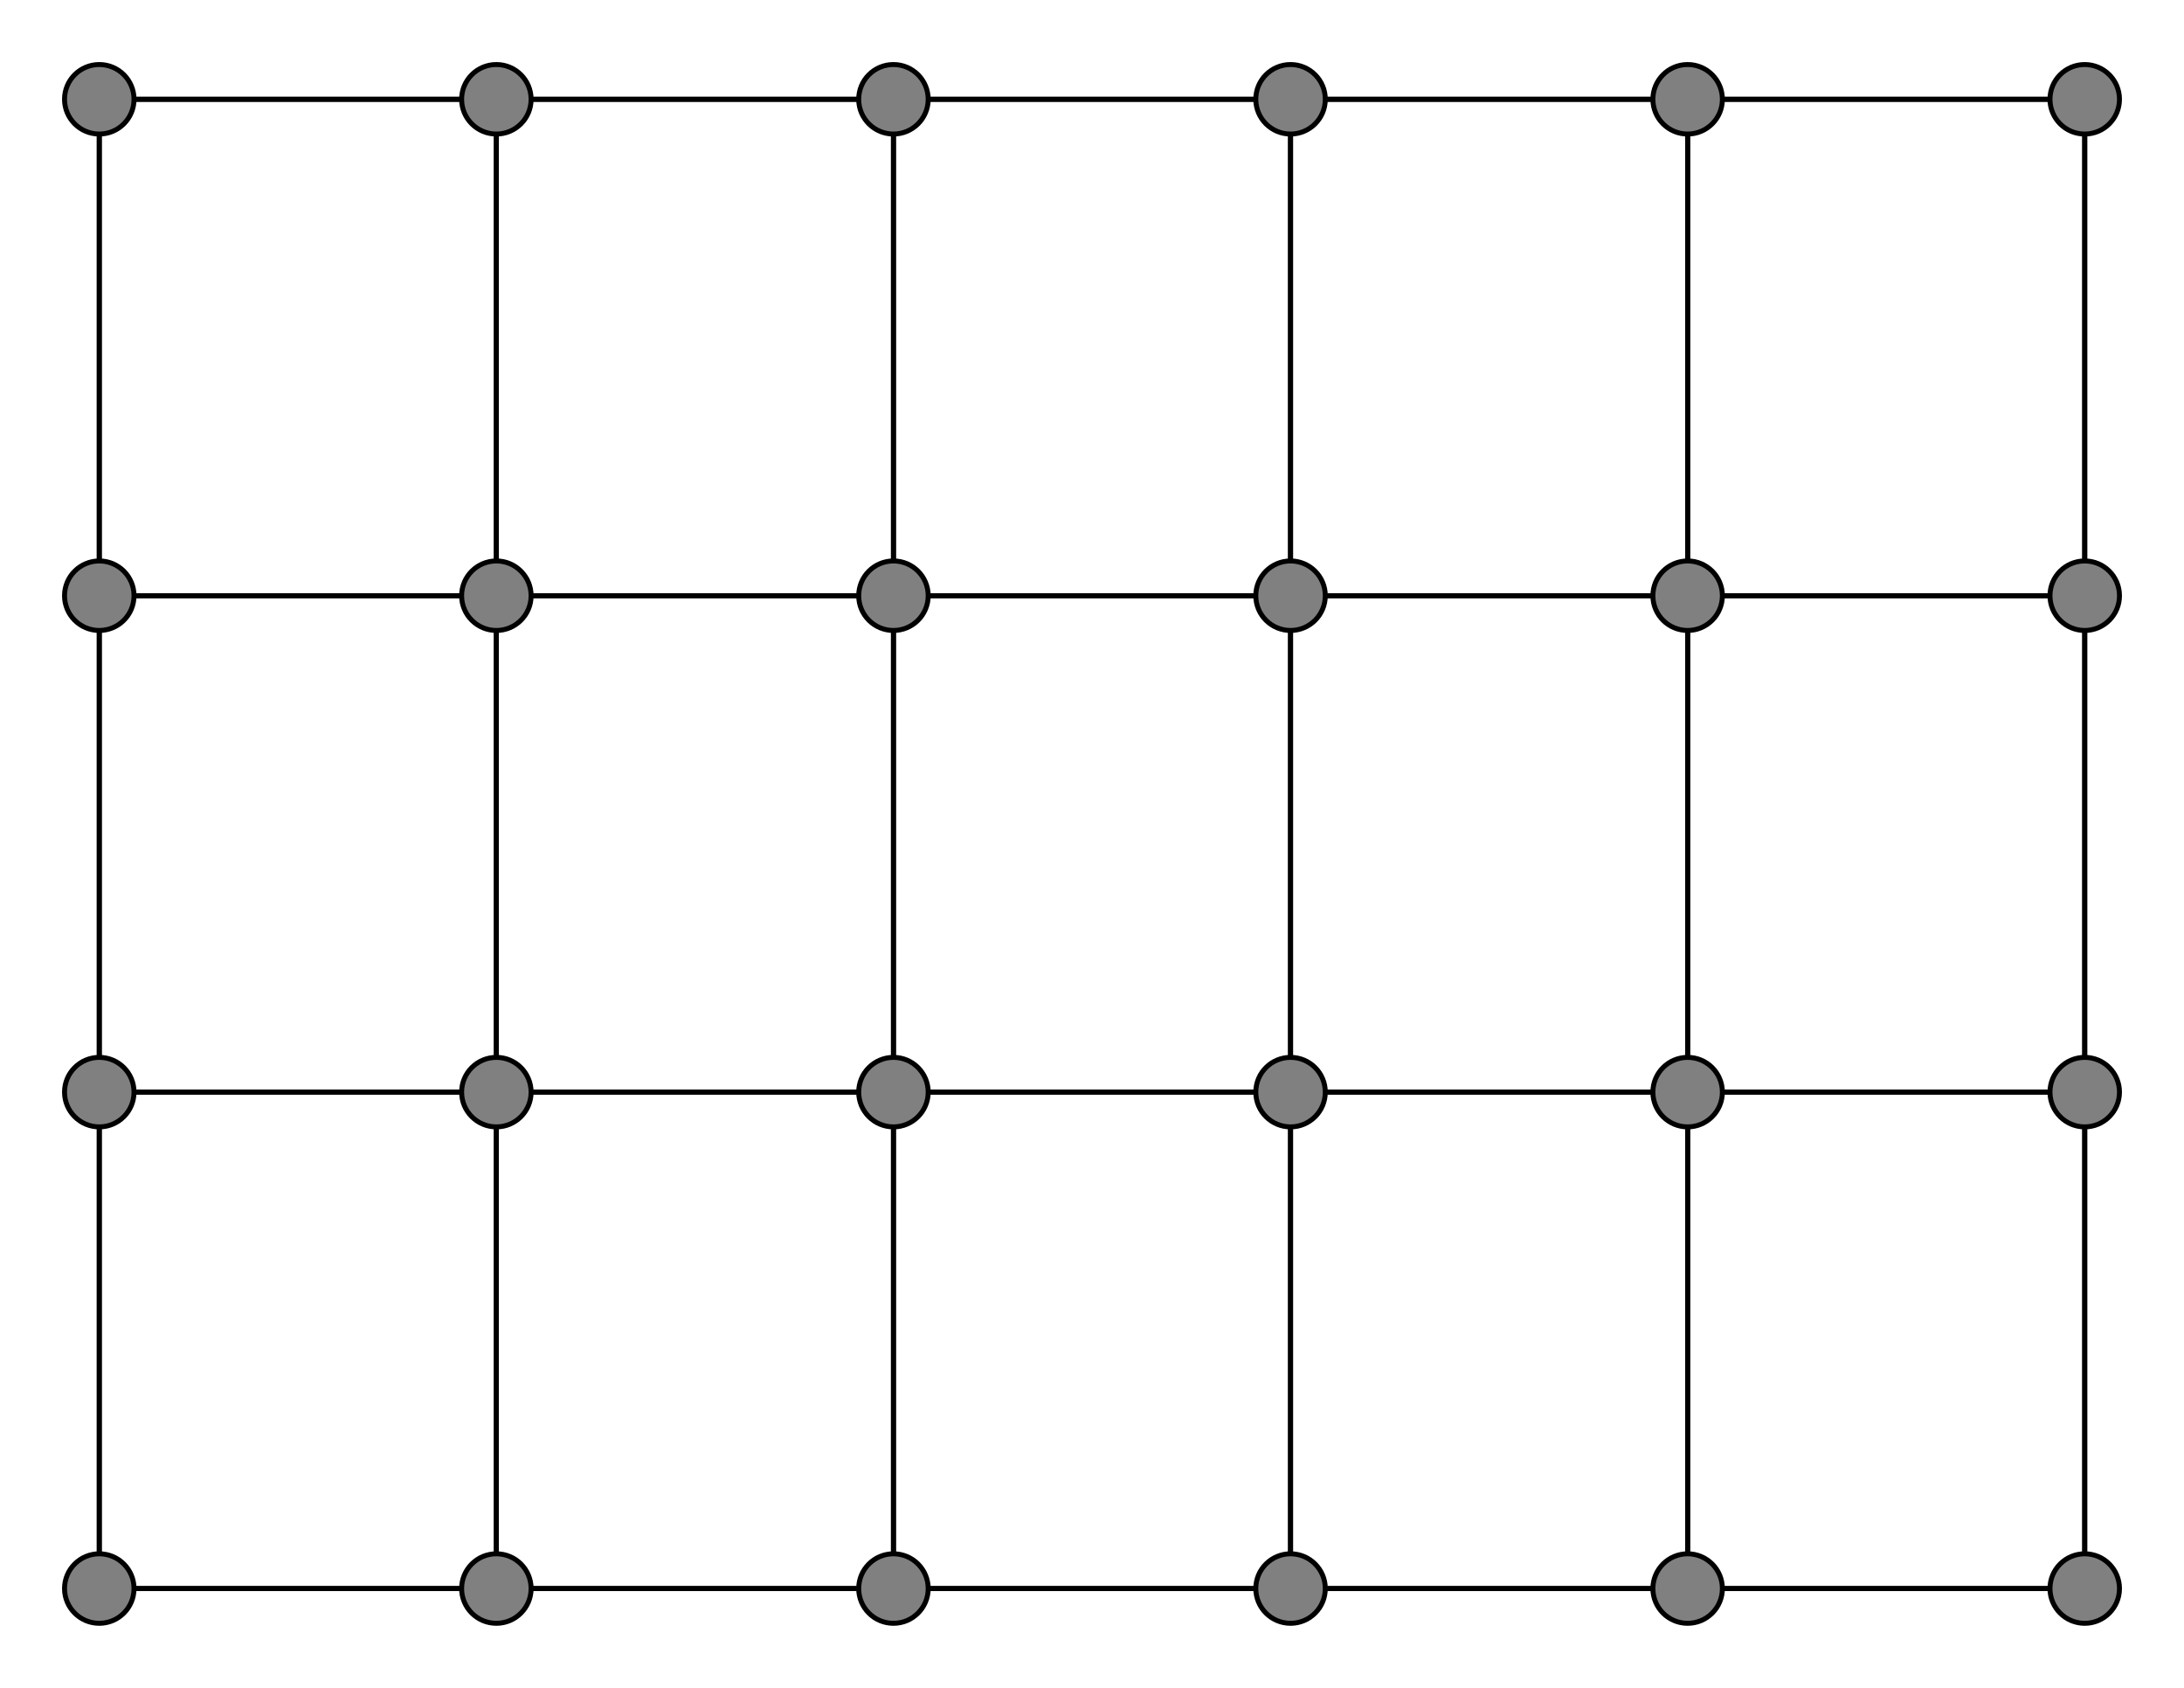 <svg xmlns="http://www.w3.org/2000/svg" width="440" height="340">
<path stroke-width="1" stroke="black" d="M 340 20 340 120"/>
<path stroke-width="1" stroke="black" d="M 340 20 420 20"/>
<path stroke-width="1" stroke="black" d="M 420 320 340 320"/>
<path stroke-width="1" stroke="black" d="M 420 320 420 220"/>
<path stroke-width="1" stroke="black" d="M 420 220 340 220"/>
<path stroke-width="1" stroke="black" d="M 420 220 420 320"/>
<path stroke-width="1" stroke="black" d="M 420 220 420 120"/>
<path stroke-width="1" stroke="black" d="M 420 120 340 120"/>
<path stroke-width="1" stroke="black" d="M 420 120 420 220"/>
<path stroke-width="1" stroke="black" d="M 20 320 100 320"/>
<path stroke-width="1" stroke="black" d="M 20 220 20 320"/>
<path stroke-width="1" stroke="black" d="M 20 220 20 120"/>
<path stroke-width="1" stroke="black" d="M 20 220 100 220"/>
<path stroke-width="1" stroke="black" d="M 20 120 20 220"/>
<path stroke-width="1" stroke="black" d="M 20 120 20 20"/>
<path stroke-width="1" stroke="black" d="M 20 120 100 120"/>
<path stroke-width="1" stroke="black" d="M 100 220 180 220"/>
<path stroke-width="1" stroke="black" d="M 100 120 20 120"/>
<path stroke-width="1" stroke="black" d="M 100 120 100 220"/>
<path stroke-width="1" stroke="black" d="M 100 120 100 20"/>
<path stroke-width="1" stroke="black" d="M 100 120 180 120"/>
<path stroke-width="1" stroke="black" d="M 100 20 20 20"/>
<path stroke-width="1" stroke="black" d="M 100 20 100 120"/>
<path stroke-width="1" stroke="black" d="M 100 20 180 20"/>
<path stroke-width="1" stroke="black" d="M 180 320 100 320"/>
<path stroke-width="1" stroke="black" d="M 180 320 180 220"/>
<path stroke-width="1" stroke="black" d="M 180 320 260 320"/>
<path stroke-width="1" stroke="black" d="M 180 220 100 220"/>
<path stroke-width="1" stroke="black" d="M 180 220 180 320"/>
<path stroke-width="1" stroke="black" d="M 180 220 180 120"/>
<path stroke-width="1" stroke="black" d="M 180 220 260 220"/>
<path stroke-width="1" stroke="black" d="M 180 120 100 120"/>
<path stroke-width="1" stroke="black" d="M 180 120 180 220"/>
<path stroke-width="1" stroke="black" d="M 180 120 180 20"/>
<path stroke-width="1" stroke="black" d="M 180 120 260 120"/>
<path stroke-width="1" stroke="black" d="M 180 20 100 20"/>
<path stroke-width="1" stroke="black" d="M 180 20 180 120"/>
<path stroke-width="1" stroke="black" d="M 180 20 260 20"/>
<path stroke-width="1" stroke="black" d="M 260 320 180 320"/>
<path stroke-width="1" stroke="black" d="M 260 320 260 220"/>
<path stroke-width="1" stroke="black" d="M 260 320 340 320"/>
<path stroke-width="1" stroke="black" d="M 260 220 180 220"/>
<path stroke-width="1" stroke="black" d="M 260 220 260 320"/>
<path stroke-width="1" stroke="black" d="M 260 220 260 120"/>
<path stroke-width="1" stroke="black" d="M 260 220 340 220"/>
<path stroke-width="1" stroke="black" d="M 260 120 180 120"/>
<path stroke-width="1" stroke="black" d="M 260 120 260 220"/>
<path stroke-width="1" stroke="black" d="M 260 120 260 20"/>
<path stroke-width="1" stroke="black" d="M 260 120 340 120"/>
<path stroke-width="1" stroke="black" d="M 260 20 180 20"/>
<path stroke-width="1" stroke="black" d="M 260 20 260 120"/>
<path stroke-width="1" stroke="black" d="M 260 20 340 20"/>
<path stroke-width="1" stroke="black" d="M 340 320 260 320"/>
<path stroke-width="1" stroke="black" d="M 340 320 340 220"/>
<path stroke-width="1" stroke="black" d="M 340 320 420 320"/>
<path stroke-width="1" stroke="black" d="M 340 220 260 220"/>
<path stroke-width="1" stroke="black" d="M 340 220 340 320"/>
<path stroke-width="1" stroke="black" d="M 340 220 340 120"/>
<path stroke-width="1" stroke="black" d="M 340 220 420 220"/>
<path stroke-width="1" stroke="black" d="M 340 120 260 120"/>
<path stroke-width="1" stroke="black" d="M 340 120 340 220"/>
<path stroke-width="1" stroke="black" d="M 340 120 340 20"/>
<path stroke-width="1" stroke="black" d="M 340 120 420 120"/>
<path stroke-width="1" stroke="black" d="M 340 20 260 20"/>
<path stroke-width="1" stroke="black" d="M 20 20 20 120"/>
<path stroke-width="1" stroke="black" d="M 20 20 100 20"/>
<path stroke-width="1" stroke="black" d="M 100 320 20 320"/>
<path stroke-width="1" stroke="black" d="M 100 320 100 220"/>
<path stroke-width="1" stroke="black" d="M 100 320 180 320"/>
<path stroke-width="1" stroke="black" d="M 100 220 20 220"/>
<path stroke-width="1" stroke="black" d="M 100 220 100 320"/>
<path stroke-width="1" stroke="black" d="M 100 220 100 120"/>
<path stroke-width="1" stroke="black" d="M 420 120 420 20"/>
<path stroke-width="1" stroke="black" d="M 420 20 340 20"/>
<path stroke-width="1" stroke="black" d="M 420 20 420 120"/>
<path stroke-width="1" stroke="black" d="M 20 320 20 220"/>
<circle cx="20" cy="320" r="7.0" style="fill:gray;stroke:black;stroke-width:1.0"/>
<circle cx="20" cy="220" r="7.0" style="fill:gray;stroke:black;stroke-width:1.0"/>
<circle cx="20" cy="120" r="7.0" style="fill:gray;stroke:black;stroke-width:1.0"/>
<circle cx="20" cy="20" r="7.0" style="fill:gray;stroke:black;stroke-width:1.0"/>
<circle cx="100" cy="320" r="7.0" style="fill:gray;stroke:black;stroke-width:1.0"/>
<circle cx="100" cy="220" r="7.0" style="fill:gray;stroke:black;stroke-width:1.0"/>
<circle cx="100" cy="120" r="7.0" style="fill:gray;stroke:black;stroke-width:1.0"/>
<circle cx="100" cy="20" r="7.0" style="fill:gray;stroke:black;stroke-width:1.0"/>
<circle cx="180" cy="320" r="7.0" style="fill:gray;stroke:black;stroke-width:1.0"/>
<circle cx="180" cy="220" r="7.0" style="fill:gray;stroke:black;stroke-width:1.0"/>
<circle cx="180" cy="120" r="7.0" style="fill:gray;stroke:black;stroke-width:1.0"/>
<circle cx="180" cy="20" r="7.0" style="fill:gray;stroke:black;stroke-width:1.0"/>
<circle cx="260" cy="320" r="7.0" style="fill:gray;stroke:black;stroke-width:1.0"/>
<circle cx="260" cy="220" r="7.0" style="fill:gray;stroke:black;stroke-width:1.0"/>
<circle cx="260" cy="120" r="7.0" style="fill:gray;stroke:black;stroke-width:1.0"/>
<circle cx="260" cy="20" r="7.0" style="fill:gray;stroke:black;stroke-width:1.0"/>
<circle cx="340" cy="320" r="7.0" style="fill:gray;stroke:black;stroke-width:1.0"/>
<circle cx="340" cy="220" r="7.0" style="fill:gray;stroke:black;stroke-width:1.0"/>
<circle cx="340" cy="120" r="7.0" style="fill:gray;stroke:black;stroke-width:1.0"/>
<circle cx="340" cy="20" r="7.0" style="fill:gray;stroke:black;stroke-width:1.0"/>
<circle cx="420" cy="320" r="7.0" style="fill:gray;stroke:black;stroke-width:1.0"/>
<circle cx="420" cy="220" r="7.0" style="fill:gray;stroke:black;stroke-width:1.0"/>
<circle cx="420" cy="120" r="7.0" style="fill:gray;stroke:black;stroke-width:1.0"/>
<circle cx="420" cy="20" r="7.0" style="fill:gray;stroke:black;stroke-width:1.0"/>
</svg>